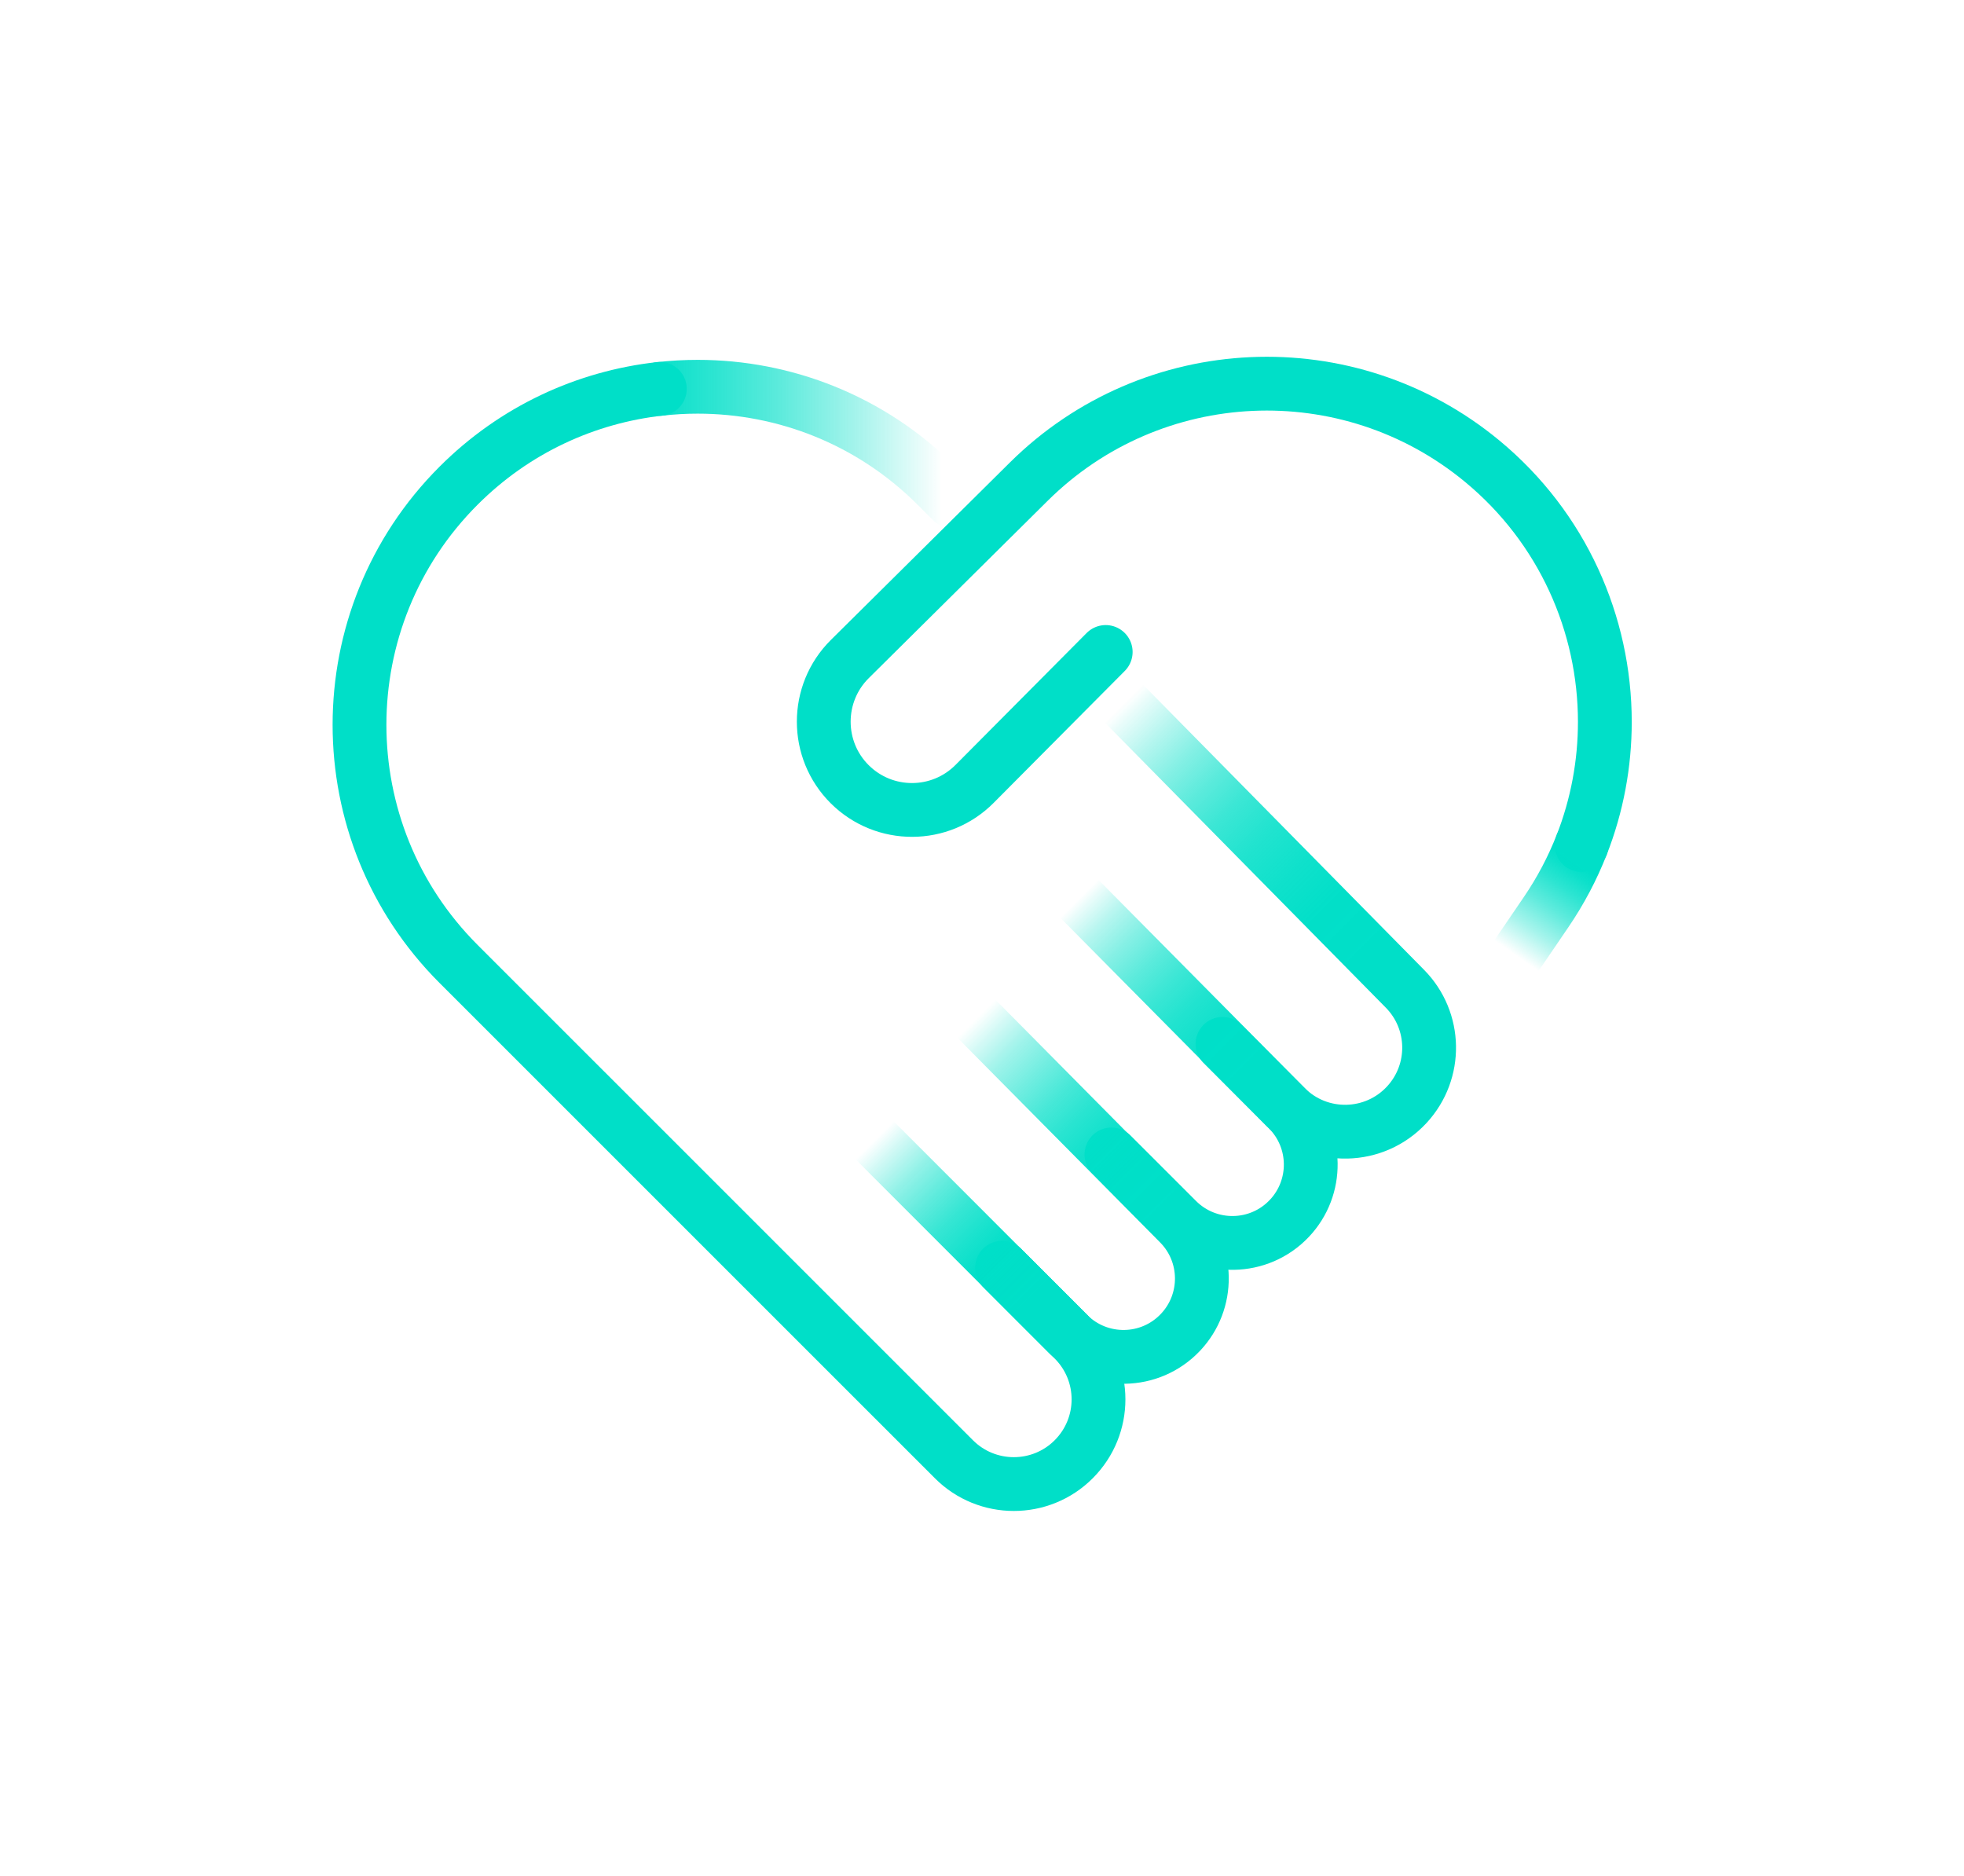 <?xml version="1.0" encoding="UTF-8"?> <svg xmlns="http://www.w3.org/2000/svg" id="svg-07" data-name="Layer 2" viewBox="0 0 365.07 348.72"><defs><style> .cls-07-1 { stroke: #00dfc8; } .cls-07-1, .cls-07-2, .cls-07-3, .cls-07-4, .cls-07-5, .cls-07-6, .cls-07-7 { fill: none; stroke-linecap: round; stroke-linejoin: round; stroke-width: 10px; } .cls-07-2 { stroke: url(#linear-gradient-07-2); } .cls-07-3 { stroke: url(#linear-gradient-07-3); } .cls-07-4 { stroke: url(#linear-gradient-07-4); } .cls-07-5 { stroke: url(#linear-gradient-07-5); } .cls-07-6 { stroke: url(#linear-gradient-07-6); } .cls-07-7 { stroke: url(#linear-gradient-07-7); } </style><linearGradient id="linear-gradient-07-4" x1="274.37" y1="186.81" x2="297.66" y2="153.54" gradientUnits="userSpaceOnUse"><stop offset=".29" stop-color="#00dfc8" stop-opacity="0"></stop><stop offset=".43" stop-color="#00dfc8" stop-opacity=".35"></stop><stop offset=".56" stop-color="#00dfc8" stop-opacity=".63"></stop><stop offset=".67" stop-color="#00dfc8" stop-opacity=".83"></stop><stop offset=".75" stop-color="#00dfc8" stop-opacity=".95"></stop><stop offset=".8" stop-color="#00dfc8"></stop></linearGradient><linearGradient id="linear-gradient-07-2" x1="117.65" y1="82.55" x2="182.03" y2="82.55" gradientUnits="userSpaceOnUse"><stop offset="0" stop-color="#00dfc8"></stop><stop offset=".09" stop-color="#00dfc8" stop-opacity=".95"></stop><stop offset=".23" stop-color="#00dfc8" stop-opacity=".83"></stop><stop offset=".42" stop-color="#00dfc8" stop-opacity=".64"></stop><stop offset=".64" stop-color="#00dfc8" stop-opacity=".36"></stop><stop offset=".88" stop-color="#00dfc8" stop-opacity=".02"></stop><stop offset=".89" stop-color="#00dfc8" stop-opacity="0"></stop></linearGradient><linearGradient id="linear-gradient-07-5" x1="155.52" y1="204.92" x2="202.29" y2="251.69" gradientUnits="userSpaceOnUse"><stop offset=".15" stop-color="#00dfc8" stop-opacity="0"></stop><stop offset=".2" stop-color="#00dfc8" stop-opacity=".16"></stop><stop offset=".29" stop-color="#00dfc8" stop-opacity=".42"></stop><stop offset=".38" stop-color="#00dfc8" stop-opacity=".63"></stop><stop offset=".46" stop-color="#00dfc8" stop-opacity=".79"></stop><stop offset=".54" stop-color="#00dfc8" stop-opacity=".9"></stop><stop offset=".61" stop-color="#00dfc8" stop-opacity=".98"></stop><stop offset=".66" stop-color="#00dfc8"></stop></linearGradient><linearGradient id="linear-gradient-07-7" x1="165.99" y1="194.6" x2="222.77" y2="251.39" gradientUnits="userSpaceOnUse"><stop offset=".09" stop-color="#00dfc8" stop-opacity="0"></stop><stop offset=".13" stop-color="#00dfc8" stop-opacity=".14"></stop><stop offset=".2" stop-color="#00dfc8" stop-opacity=".37"></stop><stop offset=".28" stop-color="#00dfc8" stop-opacity=".56"></stop><stop offset=".35" stop-color="#00dfc8" stop-opacity=".72"></stop><stop offset=".42" stop-color="#00dfc8" stop-opacity=".84"></stop><stop offset=".49" stop-color="#00dfc8" stop-opacity=".93"></stop><stop offset=".57" stop-color="#00dfc8" stop-opacity=".98"></stop><stop offset=".64" stop-color="#00dfc8"></stop></linearGradient><linearGradient id="linear-gradient-07-3" x1="186.22" y1="173.42" x2="243.01" y2="230.21" gradientUnits="userSpaceOnUse"><stop offset=".07" stop-color="#00dfc8" stop-opacity="0"></stop><stop offset=".09" stop-color="#00dfc8" stop-opacity=".08"></stop><stop offset=".15" stop-color="#00dfc8" stop-opacity=".29"></stop><stop offset=".22" stop-color="#00dfc8" stop-opacity=".48"></stop><stop offset=".29" stop-color="#00dfc8" stop-opacity=".64"></stop><stop offset=".36" stop-color="#00dfc8" stop-opacity=".77"></stop><stop offset=".43" stop-color="#00dfc8" stop-opacity=".87"></stop><stop offset=".51" stop-color="#00dfc8" stop-opacity=".94"></stop><stop offset=".6" stop-color="#00dfc8" stop-opacity=".99"></stop><stop offset=".73" stop-color="#00dfc8"></stop></linearGradient><linearGradient id="linear-gradient-07-6" x1="188.56" y1="132.85" x2="264.83" y2="209.12" gradientUnits="userSpaceOnUse"><stop offset=".12" stop-color="#00dfc8" stop-opacity="0"></stop><stop offset=".14" stop-color="#00dfc8" stop-opacity=".08"></stop><stop offset=".2" stop-color="#00dfc8" stop-opacity=".29"></stop><stop offset=".26" stop-color="#00dfc8" stop-opacity=".48"></stop><stop offset=".32" stop-color="#00dfc8" stop-opacity=".64"></stop><stop offset=".38" stop-color="#00dfc8" stop-opacity=".77"></stop><stop offset=".45" stop-color="#00dfc8" stop-opacity=".87"></stop><stop offset=".53" stop-color="#00dfc8" stop-opacity=".94"></stop><stop offset=".61" stop-color="#00dfc8" stop-opacity=".99"></stop><stop offset=".73" stop-color="#00dfc8"></stop></linearGradient></defs><path class="cls-07-1 animated" d="M205.53,121.19l-24.37,24.52c-6.39,6.43-16.77,6.46-23.2.08-3.23-3.21-4.84-7.43-4.84-11.64s1.61-8.44,4.85-11.65l33.26-32.97c22.94-22.74,59.39-24.39,84.29-3.8,14.94,12.36,22.79,30.3,22.79,48.46,0,7.73-1.42,15.5-4.32,22.89"></path><path class="cls-07-4 animated" d="M278.04,183.27l9.35-13.72c2.71-3.98,4.91-8.17,6.6-12.48"></path><path class="cls-07-2 animated" d="M122.65,72.29c2.34-.27,4.68-.4,7.03-.4,16.08,0,32.16,6.13,44.44,18.41l2.91,2.91"></path><path class="cls-07-1 animated" d="M186.26,235.66l13.32,13.33c6.15,6.15,6.15,16.11,0,22.26-3.07,3.08-7.11,4.61-11.13,4.61s-8.06-1.53-11.13-4.61l-92.09-92.08c-24.54-24.54-24.54-64.34,0-88.88,10.48-10.49,23.75-16.49,37.42-18.01"></path><line class="cls-07-5 animated" x1="198.75" y1="248.16" x2="159.06" y2="208.45"></line><path class="cls-07-7 animated" d="M186.36,235.77l12.18,12.18c5.81,5.81,15.27,5.67,20.9-.31h0c5.38-5.71,5.27-14.66-.26-20.23l-39.28-39.66"></path><path class="cls-07-3 animated" d="M206.6,214.59l12.18,12.18c5.81,5.81,15.27,5.67,20.9-.31h0c5.38-5.71,5.27-14.66-.26-20.23l-39.28-39.66"></path><path class="cls-07-6 animated" d="M227.24,194.04l11.75,11.75c6.28,6.28,16.52,6.06,22.53-.47h0c5.64-6.13,5.48-15.6-.37-21.53l-57.81-58.66"></path></svg> 
